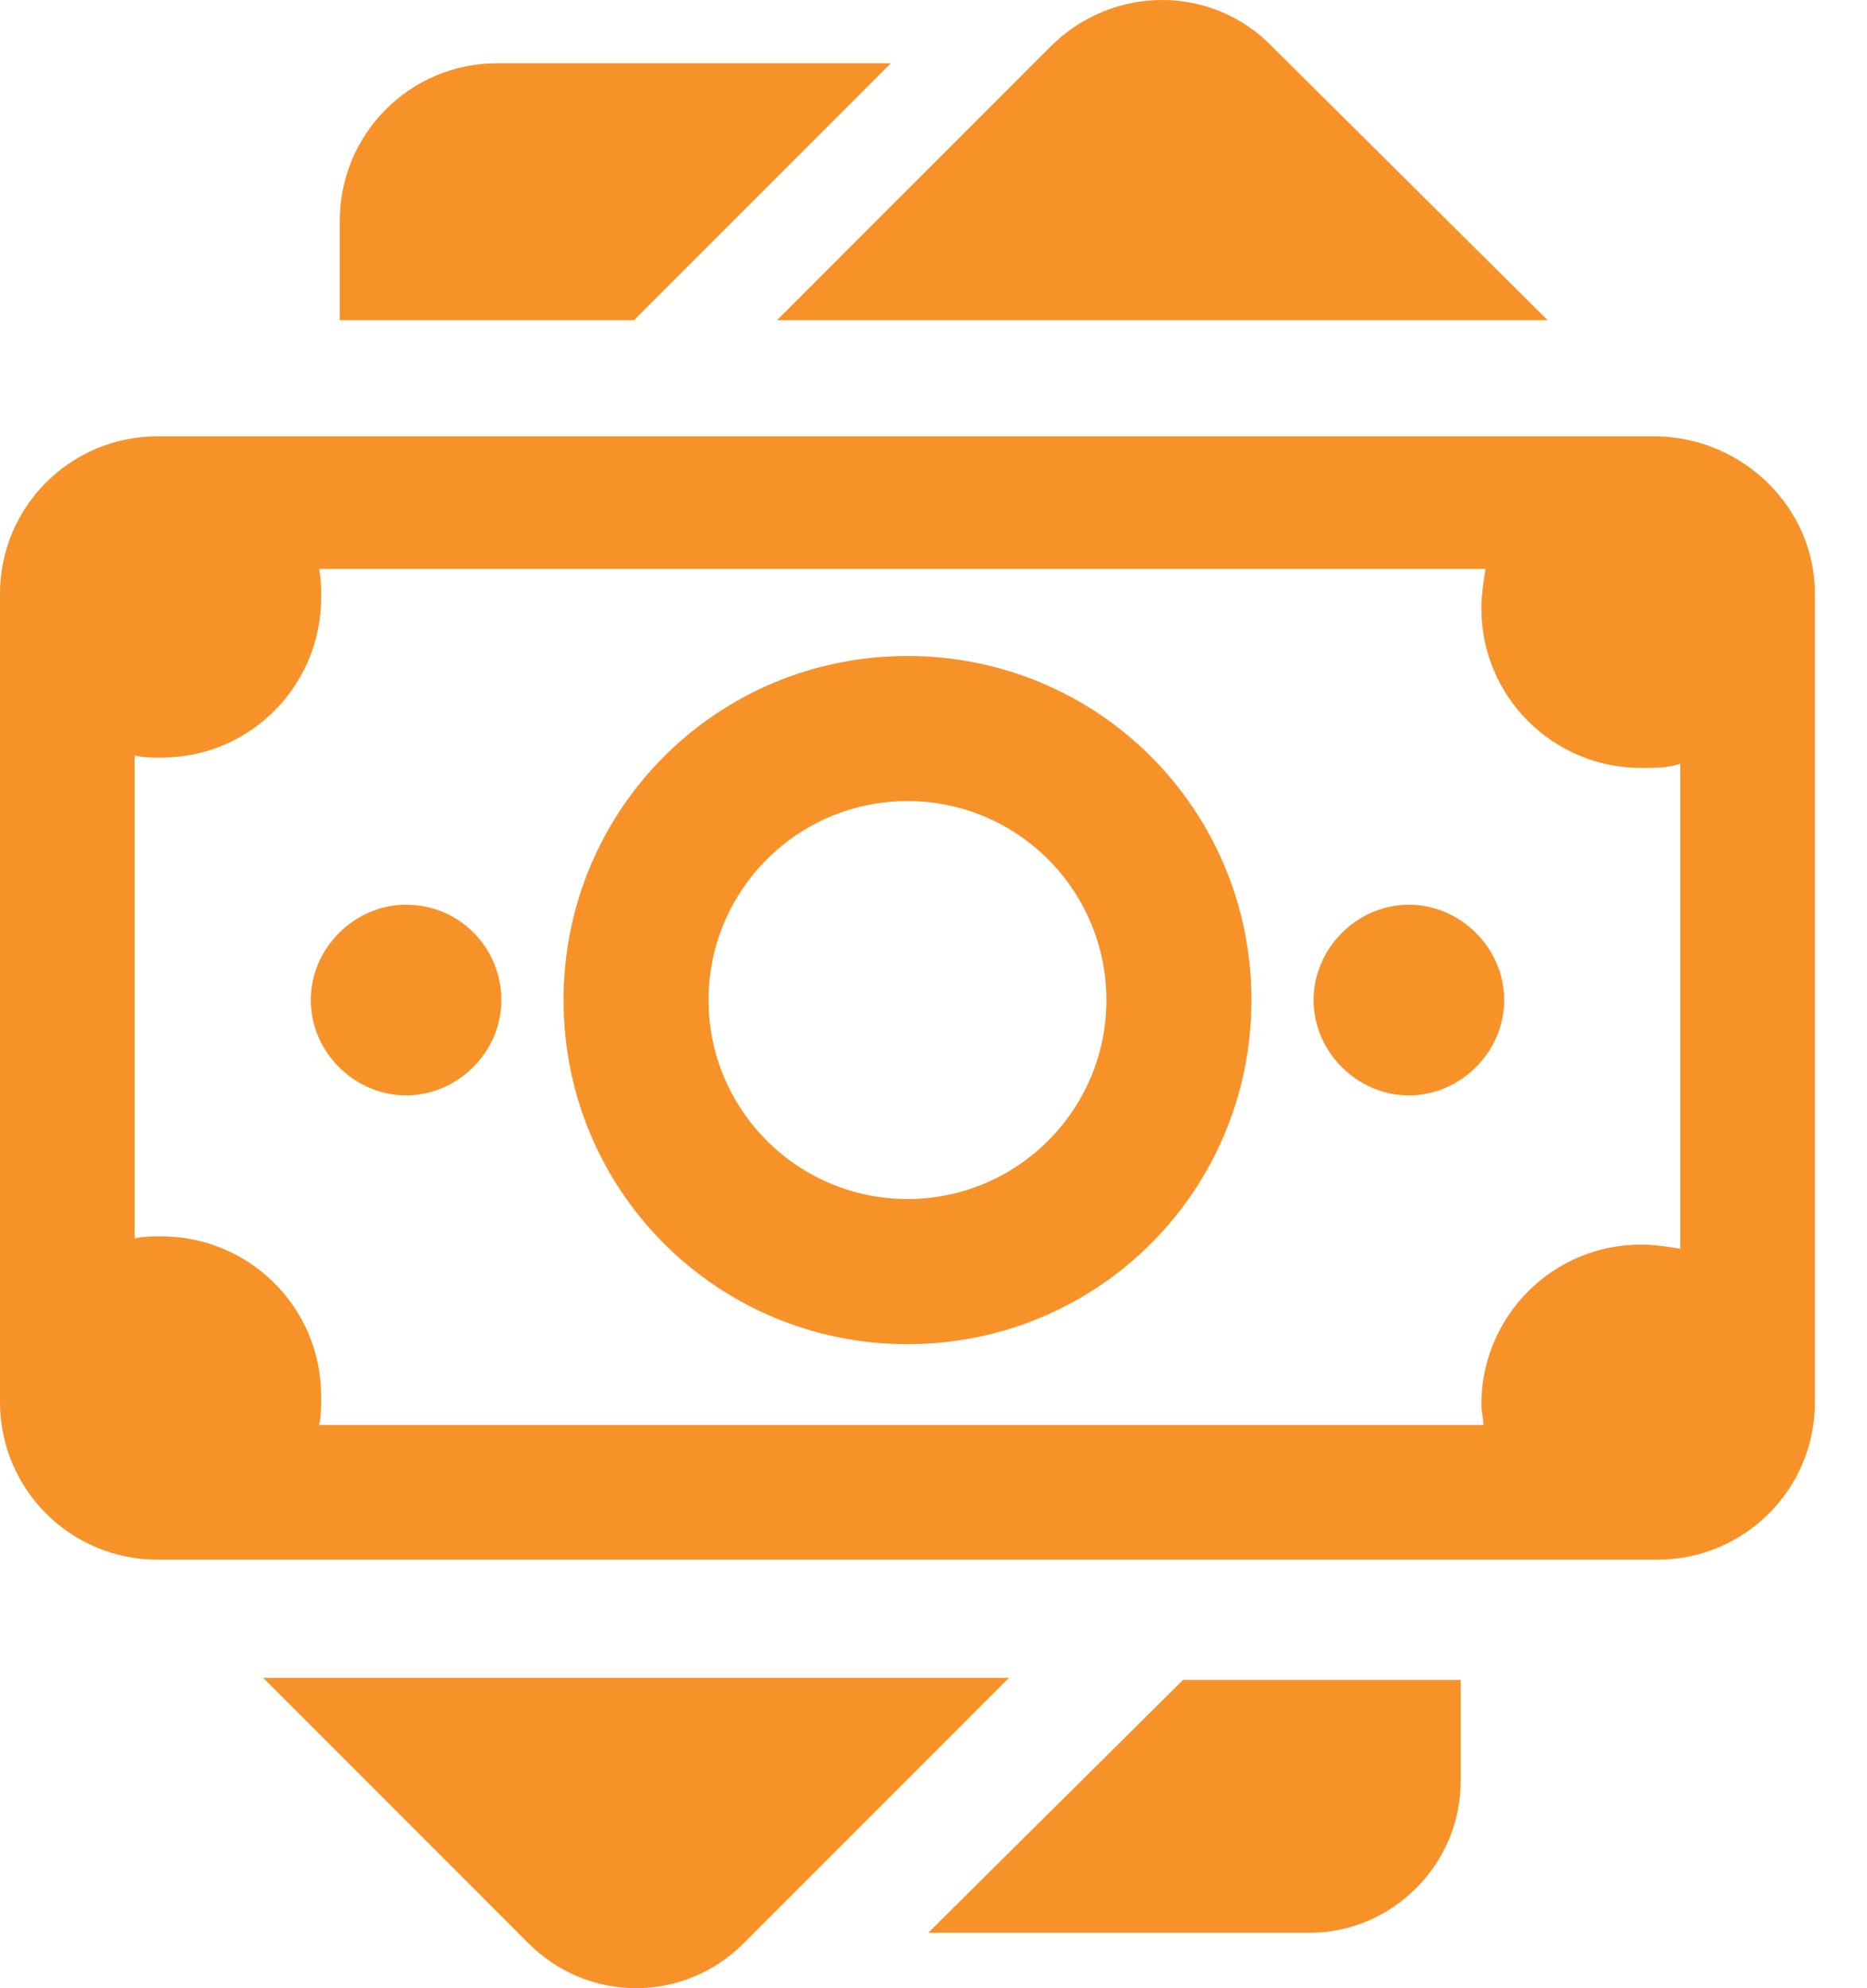 <?xml version="1.0" encoding="UTF-8"?> <svg xmlns="http://www.w3.org/2000/svg" width="31" height="33" viewBox="0 0 31 33" fill="none"> <path d="M25.698 5.315H12.901L17.442 0.774C18.474 -0.258 20.125 -0.258 21.123 0.774L25.698 5.315ZM5.642 3.664V5.315H10.527L14.793 1.049H8.256C6.812 1.049 5.642 2.219 5.642 3.664ZM15.412 32.08H21.742C23.118 32.08 24.253 30.945 24.253 29.568V27.883H19.643L15.412 32.08ZM4.369 27.848L8.772 32.252C9.77 33.249 11.353 33.249 12.35 32.252L16.754 27.848H4.369ZM23.393 15.016C22.533 15.016 21.811 15.739 21.811 16.599C21.811 17.459 22.533 18.181 23.393 18.181C24.253 18.181 24.976 17.459 24.976 16.599C24.976 15.739 24.253 15.016 23.393 15.016ZM6.743 15.016C5.883 15.016 5.16 15.739 5.16 16.599C5.16 17.459 5.883 18.181 6.743 18.181C7.603 18.181 8.325 17.459 8.325 16.599C8.325 15.739 7.637 15.016 6.743 15.016ZM30.136 9.856V23.273C30.136 24.718 28.966 25.887 27.521 25.887H2.615C1.17 25.887 0 24.718 0 23.273V9.856C0 8.411 1.17 7.242 2.615 7.242H27.521C28.966 7.276 30.136 8.446 30.136 9.856ZM27.9 12.677C27.694 12.746 27.487 12.746 27.246 12.746C25.801 12.746 24.597 11.576 24.597 10.097C24.597 9.891 24.632 9.65 24.666 9.443H5.298C5.332 9.615 5.332 9.753 5.332 9.925C5.332 11.37 4.163 12.574 2.683 12.574C2.511 12.574 2.374 12.574 2.236 12.54V20.555C2.374 20.521 2.546 20.521 2.683 20.521C4.128 20.521 5.332 21.69 5.332 23.17C5.332 23.342 5.332 23.514 5.298 23.651H24.632C24.632 23.548 24.597 23.445 24.597 23.307C24.597 21.862 25.767 20.658 27.246 20.658C27.487 20.658 27.694 20.693 27.9 20.727V12.677ZM20.779 16.599C20.779 19.764 18.233 22.31 15.068 22.31C11.903 22.31 9.357 19.764 9.357 16.599C9.357 13.434 11.903 10.888 15.068 10.888C18.233 10.888 20.779 13.434 20.779 16.599ZM18.371 16.599C18.371 14.776 16.891 13.296 15.068 13.296C13.245 13.296 11.765 14.776 11.765 16.599C11.765 18.422 13.245 19.901 15.068 19.901C16.891 19.901 18.371 18.422 18.371 16.599Z" fill="#F79229"></path> </svg> 